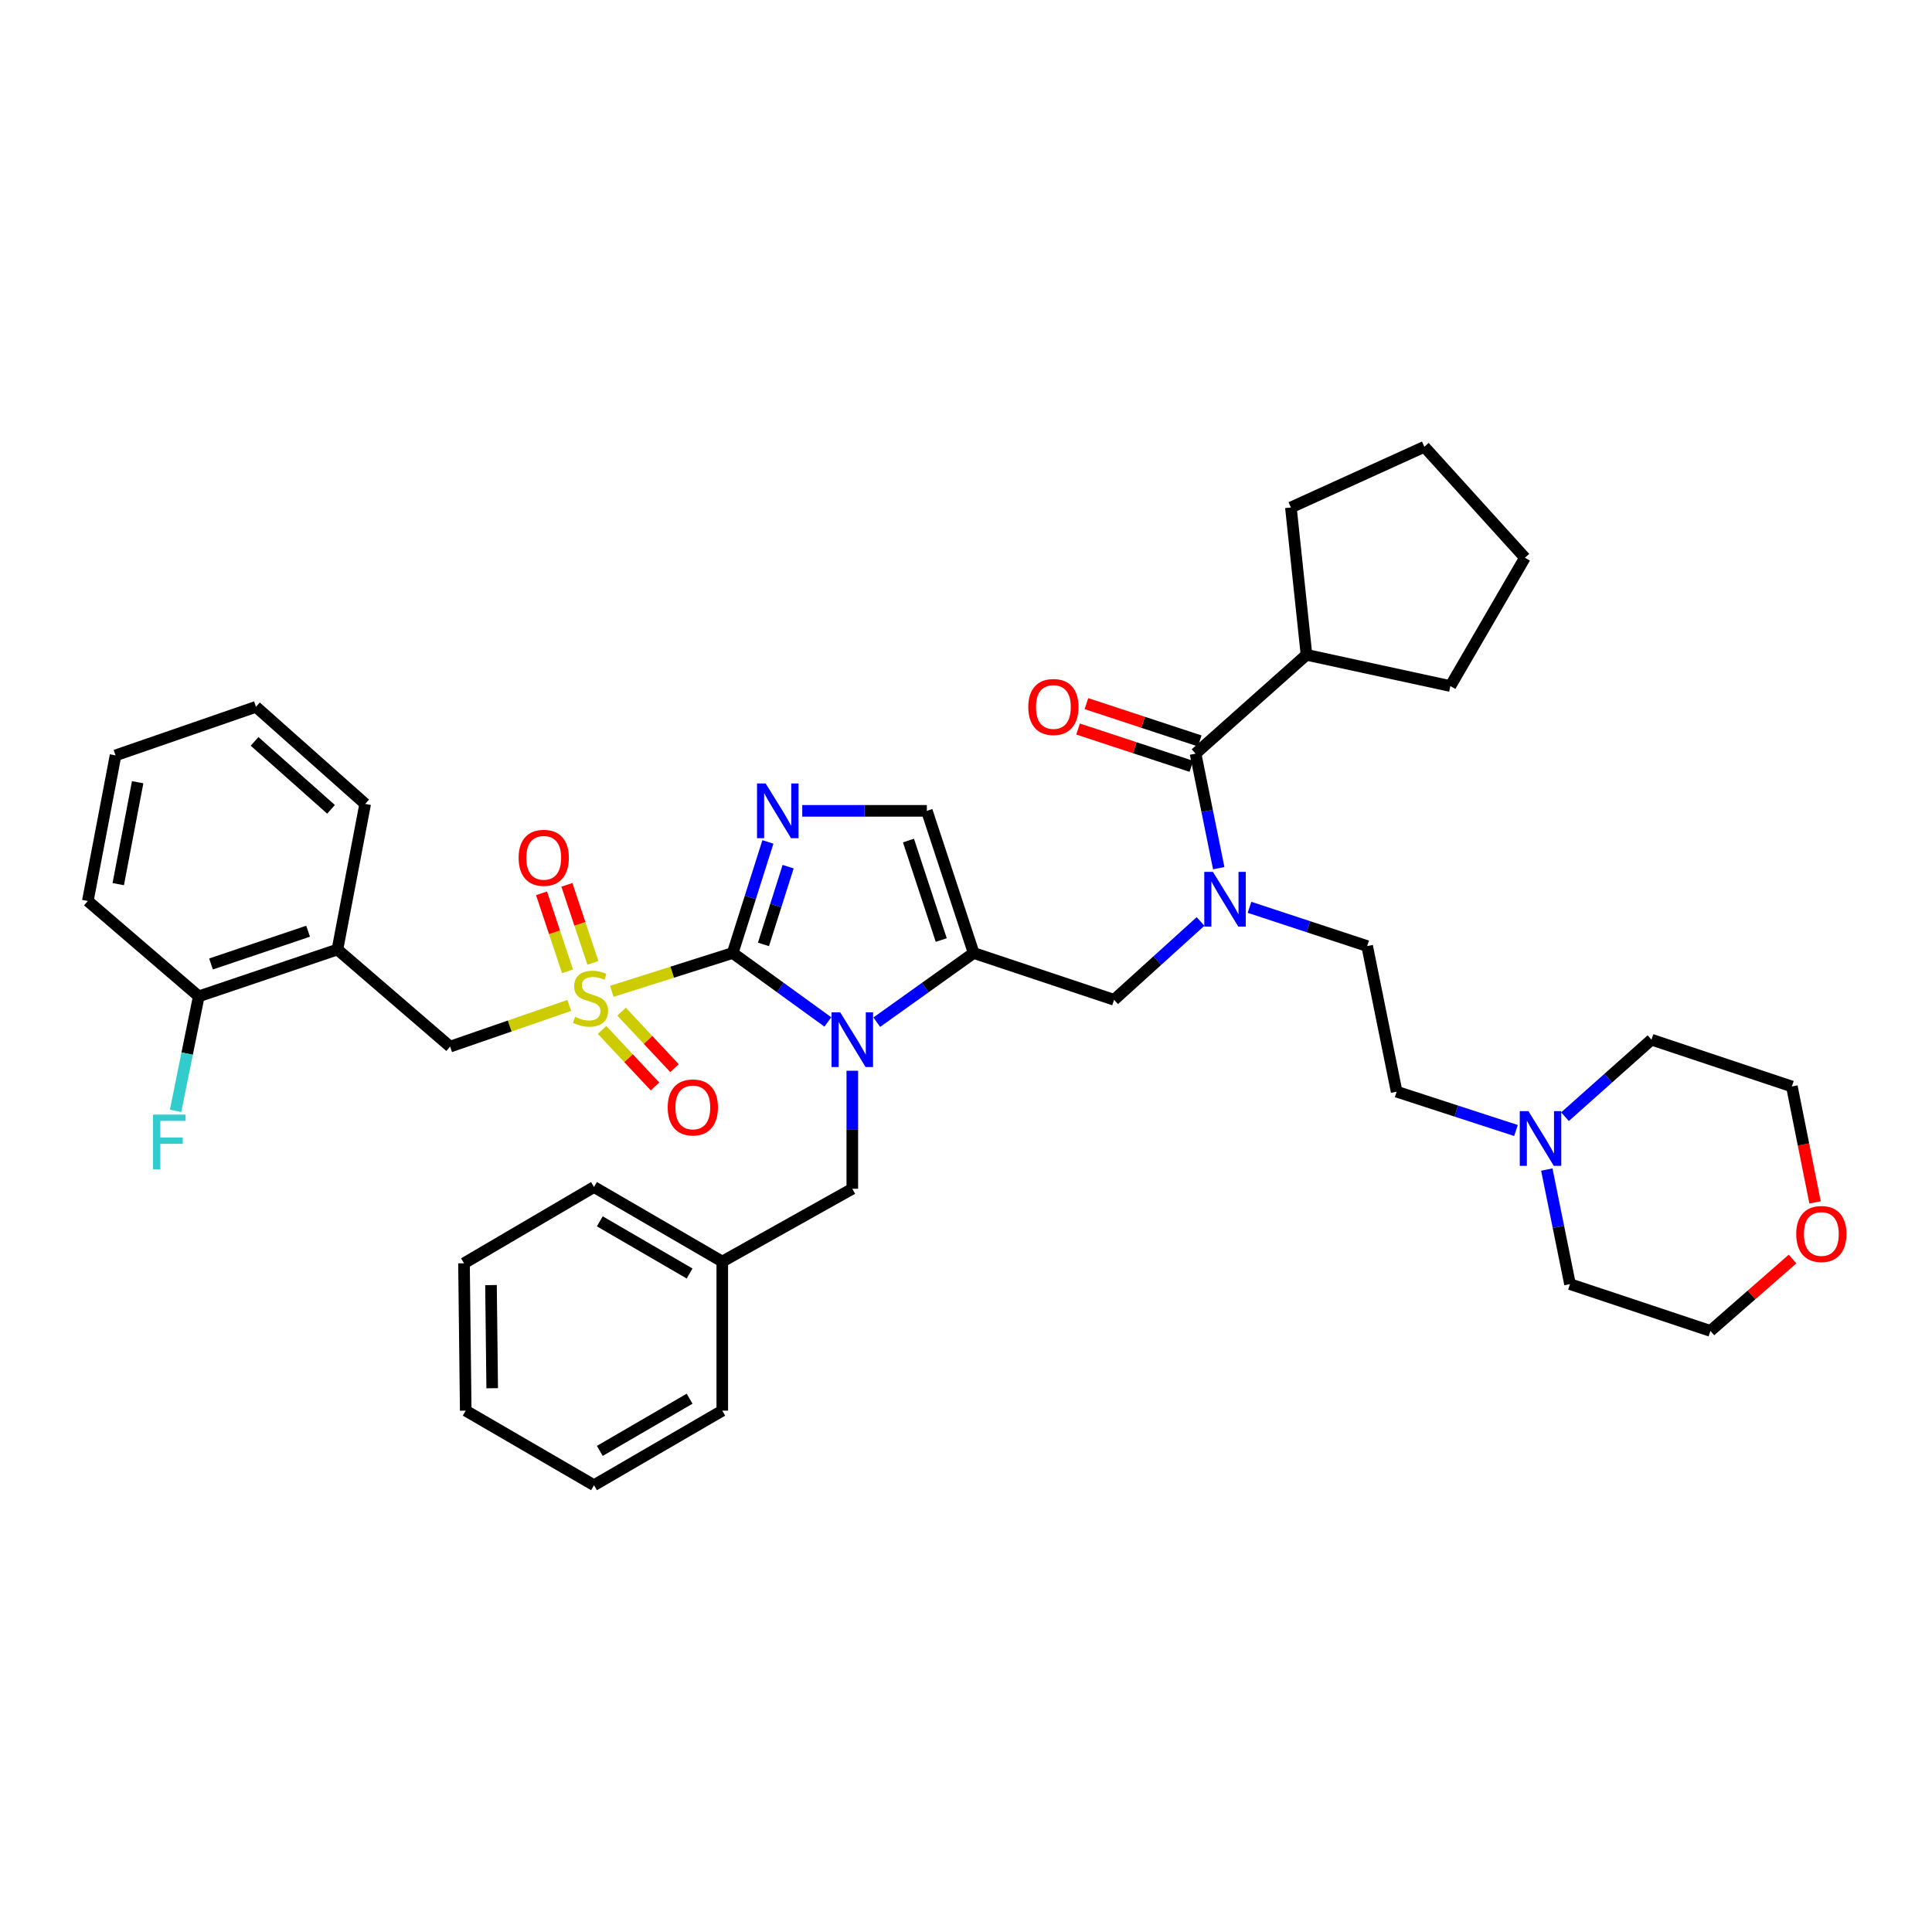 <?xml version='1.0' encoding='iso-8859-1'?>
<svg version='1.1' baseProfile='full'
              xmlns='http://www.w3.org/2000/svg'
                      xmlns:rdkit='http://www.rdkit.org/xml'
                      xmlns:xlink='http://www.w3.org/1999/xlink'
                  xml:space='preserve'
width='1000px' height='1000px' viewBox='0 0 1000 1000'>
<!-- END OF HEADER -->
<rect style='opacity:1.0;fill:#FFFFFF;stroke:none' width='1000' height='1000' x='0' y='0'> </rect>
<path class='bond-0' d='M 621.392,476.941 L 599.019,497.217' style='fill:none;fill-rule:evenodd;stroke:#0000FF;stroke-width:6px;stroke-linecap:butt;stroke-linejoin:miter;stroke-opacity:1' />
<path class='bond-0' d='M 599.019,497.217 L 576.645,517.493' style='fill:none;fill-rule:evenodd;stroke:#000000;stroke-width:6px;stroke-linecap:butt;stroke-linejoin:miter;stroke-opacity:1' />
<path class='bond-1' d='M 630.814,449.369 L 624.814,419.725' style='fill:none;fill-rule:evenodd;stroke:#0000FF;stroke-width:6px;stroke-linecap:butt;stroke-linejoin:miter;stroke-opacity:1' />
<path class='bond-1' d='M 624.814,419.725 L 618.814,390.08' style='fill:none;fill-rule:evenodd;stroke:#000000;stroke-width:6px;stroke-linecap:butt;stroke-linejoin:miter;stroke-opacity:1' />
<path class='bond-2' d='M 646.746,469.626 L 677.194,479.654' style='fill:none;fill-rule:evenodd;stroke:#0000FF;stroke-width:6px;stroke-linecap:butt;stroke-linejoin:miter;stroke-opacity:1' />
<path class='bond-2' d='M 677.194,479.654 L 707.642,489.681' style='fill:none;fill-rule:evenodd;stroke:#000000;stroke-width:6px;stroke-linecap:butt;stroke-linejoin:miter;stroke-opacity:1' />
<path class='bond-3' d='M 676.238,338.938 L 750.71,355.093' style='fill:none;fill-rule:evenodd;stroke:#000000;stroke-width:6px;stroke-linecap:butt;stroke-linejoin:miter;stroke-opacity:1' />
<path class='bond-4' d='M 676.238,338.938 L 668.164,262.667' style='fill:none;fill-rule:evenodd;stroke:#000000;stroke-width:6px;stroke-linecap:butt;stroke-linejoin:miter;stroke-opacity:1' />
<path class='bond-5' d='M 676.238,338.938 L 618.814,390.08' style='fill:none;fill-rule:evenodd;stroke:#000000;stroke-width:6px;stroke-linecap:butt;stroke-linejoin:miter;stroke-opacity:1' />
<path class='bond-6' d='M 620.978,383.507 L 591.656,373.854' style='fill:none;fill-rule:evenodd;stroke:#000000;stroke-width:6px;stroke-linecap:butt;stroke-linejoin:miter;stroke-opacity:1' />
<path class='bond-6' d='M 591.656,373.854 L 562.335,364.202' style='fill:none;fill-rule:evenodd;stroke:#FF0000;stroke-width:6px;stroke-linecap:butt;stroke-linejoin:miter;stroke-opacity:1' />
<path class='bond-6' d='M 616.65,396.654 L 587.328,387.001' style='fill:none;fill-rule:evenodd;stroke:#000000;stroke-width:6px;stroke-linecap:butt;stroke-linejoin:miter;stroke-opacity:1' />
<path class='bond-6' d='M 587.328,387.001 L 558.007,377.349' style='fill:none;fill-rule:evenodd;stroke:#FF0000;stroke-width:6px;stroke-linecap:butt;stroke-linejoin:miter;stroke-opacity:1' />
<path class='bond-7' d='M 750.71,355.093 L 789.295,288.688' style='fill:none;fill-rule:evenodd;stroke:#000000;stroke-width:6px;stroke-linecap:butt;stroke-linejoin:miter;stroke-opacity:1' />
<path class='bond-8' d='M 668.164,262.667 L 737.253,231.264' style='fill:none;fill-rule:evenodd;stroke:#000000;stroke-width:6px;stroke-linecap:butt;stroke-linejoin:miter;stroke-opacity:1' />
<path class='bond-9' d='M 784.671,585.15 L 753.784,575.101' style='fill:none;fill-rule:evenodd;stroke:#0000FF;stroke-width:6px;stroke-linecap:butt;stroke-linejoin:miter;stroke-opacity:1' />
<path class='bond-9' d='M 753.784,575.101 L 722.897,565.052' style='fill:none;fill-rule:evenodd;stroke:#000000;stroke-width:6px;stroke-linecap:butt;stroke-linejoin:miter;stroke-opacity:1' />
<path class='bond-10' d='M 810.032,578.004 L 832.416,558.068' style='fill:none;fill-rule:evenodd;stroke:#0000FF;stroke-width:6px;stroke-linecap:butt;stroke-linejoin:miter;stroke-opacity:1' />
<path class='bond-10' d='M 832.416,558.068 L 854.801,538.132' style='fill:none;fill-rule:evenodd;stroke:#000000;stroke-width:6px;stroke-linecap:butt;stroke-linejoin:miter;stroke-opacity:1' />
<path class='bond-11' d='M 800.624,605.364 L 806.625,635.008' style='fill:none;fill-rule:evenodd;stroke:#0000FF;stroke-width:6px;stroke-linecap:butt;stroke-linejoin:miter;stroke-opacity:1' />
<path class='bond-11' d='M 806.625,635.008 L 812.625,664.653' style='fill:none;fill-rule:evenodd;stroke:#000000;stroke-width:6px;stroke-linecap:butt;stroke-linejoin:miter;stroke-opacity:1' />
<path class='bond-12' d='M 927.822,651.675 L 906.563,670.275' style='fill:none;fill-rule:evenodd;stroke:#FF0000;stroke-width:6px;stroke-linecap:butt;stroke-linejoin:miter;stroke-opacity:1' />
<path class='bond-12' d='M 906.563,670.275 L 885.305,688.874' style='fill:none;fill-rule:evenodd;stroke:#000000;stroke-width:6px;stroke-linecap:butt;stroke-linejoin:miter;stroke-opacity:1' />
<path class='bond-13' d='M 939.476,622.367 L 933.475,592.364' style='fill:none;fill-rule:evenodd;stroke:#FF0000;stroke-width:6px;stroke-linecap:butt;stroke-linejoin:miter;stroke-opacity:1' />
<path class='bond-13' d='M 933.475,592.364 L 927.473,562.361' style='fill:none;fill-rule:evenodd;stroke:#000000;stroke-width:6px;stroke-linecap:butt;stroke-linejoin:miter;stroke-opacity:1' />
<path class='bond-14' d='M 316.673,513.111 L 347.958,503.191' style='fill:none;fill-rule:evenodd;stroke:#CCCC00;stroke-width:6px;stroke-linecap:butt;stroke-linejoin:miter;stroke-opacity:1' />
<path class='bond-14' d='M 347.958,503.191 L 379.243,493.272' style='fill:none;fill-rule:evenodd;stroke:#000000;stroke-width:6px;stroke-linecap:butt;stroke-linejoin:miter;stroke-opacity:1' />
<path class='bond-15' d='M 294.661,520.404 L 263.822,531.063' style='fill:none;fill-rule:evenodd;stroke:#CCCC00;stroke-width:6px;stroke-linecap:butt;stroke-linejoin:miter;stroke-opacity:1' />
<path class='bond-15' d='M 263.822,531.063 L 232.983,541.723' style='fill:none;fill-rule:evenodd;stroke:#000000;stroke-width:6px;stroke-linecap:butt;stroke-linejoin:miter;stroke-opacity:1' />
<path class='bond-16' d='M 306.883,498.377 L 300.15,478.181' style='fill:none;fill-rule:evenodd;stroke:#CCCC00;stroke-width:6px;stroke-linecap:butt;stroke-linejoin:miter;stroke-opacity:1' />
<path class='bond-16' d='M 300.15,478.181 L 293.418,457.985' style='fill:none;fill-rule:evenodd;stroke:#FF0000;stroke-width:6px;stroke-linecap:butt;stroke-linejoin:miter;stroke-opacity:1' />
<path class='bond-16' d='M 293.753,502.755 L 287.02,482.559' style='fill:none;fill-rule:evenodd;stroke:#CCCC00;stroke-width:6px;stroke-linecap:butt;stroke-linejoin:miter;stroke-opacity:1' />
<path class='bond-16' d='M 287.02,482.559 L 280.287,462.363' style='fill:none;fill-rule:evenodd;stroke:#FF0000;stroke-width:6px;stroke-linecap:butt;stroke-linejoin:miter;stroke-opacity:1' />
<path class='bond-17' d='M 311.629,533.094 L 325.325,547.717' style='fill:none;fill-rule:evenodd;stroke:#CCCC00;stroke-width:6px;stroke-linecap:butt;stroke-linejoin:miter;stroke-opacity:1' />
<path class='bond-17' d='M 325.325,547.717 L 339.021,562.34' style='fill:none;fill-rule:evenodd;stroke:#FF0000;stroke-width:6px;stroke-linecap:butt;stroke-linejoin:miter;stroke-opacity:1' />
<path class='bond-17' d='M 321.731,523.632 L 335.427,538.255' style='fill:none;fill-rule:evenodd;stroke:#CCCC00;stroke-width:6px;stroke-linecap:butt;stroke-linejoin:miter;stroke-opacity:1' />
<path class='bond-17' d='M 335.427,538.255 L 349.123,552.878' style='fill:none;fill-rule:evenodd;stroke:#FF0000;stroke-width:6px;stroke-linecap:butt;stroke-linejoin:miter;stroke-opacity:1' />
<path class='bond-18' d='M 232.983,541.723 L 174.659,491.472' style='fill:none;fill-rule:evenodd;stroke:#000000;stroke-width:6px;stroke-linecap:butt;stroke-linejoin:miter;stroke-opacity:1' />
<path class='bond-19' d='M 174.659,491.472 L 102.879,515.702' style='fill:none;fill-rule:evenodd;stroke:#000000;stroke-width:6px;stroke-linecap:butt;stroke-linejoin:miter;stroke-opacity:1' />
<path class='bond-19' d='M 159.466,481.993 L 109.219,498.953' style='fill:none;fill-rule:evenodd;stroke:#000000;stroke-width:6px;stroke-linecap:butt;stroke-linejoin:miter;stroke-opacity:1' />
<path class='bond-20' d='M 174.659,491.472 L 189.015,416.101' style='fill:none;fill-rule:evenodd;stroke:#000000;stroke-width:6px;stroke-linecap:butt;stroke-linejoin:miter;stroke-opacity:1' />
<path class='bond-21' d='M 102.879,515.702 L 96.879,545.346' style='fill:none;fill-rule:evenodd;stroke:#000000;stroke-width:6px;stroke-linecap:butt;stroke-linejoin:miter;stroke-opacity:1' />
<path class='bond-21' d='M 96.879,545.346 L 90.878,574.991' style='fill:none;fill-rule:evenodd;stroke:#33CCCC;stroke-width:6px;stroke-linecap:butt;stroke-linejoin:miter;stroke-opacity:1' />
<path class='bond-22' d='M 102.879,515.702 L 45.455,466.351' style='fill:none;fill-rule:evenodd;stroke:#000000;stroke-width:6px;stroke-linecap:butt;stroke-linejoin:miter;stroke-opacity:1' />
<path class='bond-23' d='M 453.82,529.083 L 478.893,511.178' style='fill:none;fill-rule:evenodd;stroke:#0000FF;stroke-width:6px;stroke-linecap:butt;stroke-linejoin:miter;stroke-opacity:1' />
<path class='bond-23' d='M 478.893,511.178 L 503.965,493.272' style='fill:none;fill-rule:evenodd;stroke:#000000;stroke-width:6px;stroke-linecap:butt;stroke-linejoin:miter;stroke-opacity:1' />
<path class='bond-24' d='M 428.499,528.964 L 403.871,511.118' style='fill:none;fill-rule:evenodd;stroke:#0000FF;stroke-width:6px;stroke-linecap:butt;stroke-linejoin:miter;stroke-opacity:1' />
<path class='bond-24' d='M 403.871,511.118 L 379.243,493.272' style='fill:none;fill-rule:evenodd;stroke:#000000;stroke-width:6px;stroke-linecap:butt;stroke-linejoin:miter;stroke-opacity:1' />
<path class='bond-25' d='M 441.15,554.221 L 441.15,584.762' style='fill:none;fill-rule:evenodd;stroke:#0000FF;stroke-width:6px;stroke-linecap:butt;stroke-linejoin:miter;stroke-opacity:1' />
<path class='bond-25' d='M 441.15,584.762 L 441.15,615.302' style='fill:none;fill-rule:evenodd;stroke:#000000;stroke-width:6px;stroke-linecap:butt;stroke-linejoin:miter;stroke-opacity:1' />
<path class='bond-26' d='M 503.965,493.272 L 479.736,419.692' style='fill:none;fill-rule:evenodd;stroke:#000000;stroke-width:6px;stroke-linecap:butt;stroke-linejoin:miter;stroke-opacity:1' />
<path class='bond-26' d='M 487.184,486.564 L 470.224,435.058' style='fill:none;fill-rule:evenodd;stroke:#000000;stroke-width:6px;stroke-linecap:butt;stroke-linejoin:miter;stroke-opacity:1' />
<path class='bond-27' d='M 503.965,493.272 L 576.645,517.493' style='fill:none;fill-rule:evenodd;stroke:#000000;stroke-width:6px;stroke-linecap:butt;stroke-linejoin:miter;stroke-opacity:1' />
<path class='bond-28' d='M 479.736,419.692 L 447.489,419.692' style='fill:none;fill-rule:evenodd;stroke:#000000;stroke-width:6px;stroke-linecap:butt;stroke-linejoin:miter;stroke-opacity:1' />
<path class='bond-28' d='M 447.489,419.692 L 415.242,419.692' style='fill:none;fill-rule:evenodd;stroke:#0000FF;stroke-width:6px;stroke-linecap:butt;stroke-linejoin:miter;stroke-opacity:1' />
<path class='bond-29' d='M 397.471,435.782 L 388.357,464.527' style='fill:none;fill-rule:evenodd;stroke:#0000FF;stroke-width:6px;stroke-linecap:butt;stroke-linejoin:miter;stroke-opacity:1' />
<path class='bond-29' d='M 388.357,464.527 L 379.243,493.272' style='fill:none;fill-rule:evenodd;stroke:#000000;stroke-width:6px;stroke-linecap:butt;stroke-linejoin:miter;stroke-opacity:1' />
<path class='bond-29' d='M 407.931,448.589 L 401.551,468.71' style='fill:none;fill-rule:evenodd;stroke:#0000FF;stroke-width:6px;stroke-linecap:butt;stroke-linejoin:miter;stroke-opacity:1' />
<path class='bond-29' d='M 401.551,468.71 L 395.171,488.832' style='fill:none;fill-rule:evenodd;stroke:#000000;stroke-width:6px;stroke-linecap:butt;stroke-linejoin:miter;stroke-opacity:1' />
<path class='bond-30' d='M 373.853,652.988 L 441.15,615.302' style='fill:none;fill-rule:evenodd;stroke:#000000;stroke-width:6px;stroke-linecap:butt;stroke-linejoin:miter;stroke-opacity:1' />
<path class='bond-31' d='M 373.853,652.988 L 307.455,614.403' style='fill:none;fill-rule:evenodd;stroke:#000000;stroke-width:6px;stroke-linecap:butt;stroke-linejoin:miter;stroke-opacity:1' />
<path class='bond-31' d='M 356.939,659.167 L 310.46,632.157' style='fill:none;fill-rule:evenodd;stroke:#000000;stroke-width:6px;stroke-linecap:butt;stroke-linejoin:miter;stroke-opacity:1' />
<path class='bond-32' d='M 373.853,652.988 L 373.853,730.151' style='fill:none;fill-rule:evenodd;stroke:#000000;stroke-width:6px;stroke-linecap:butt;stroke-linejoin:miter;stroke-opacity:1' />
<path class='bond-33' d='M 307.455,614.403 L 240.165,653.88' style='fill:none;fill-rule:evenodd;stroke:#000000;stroke-width:6px;stroke-linecap:butt;stroke-linejoin:miter;stroke-opacity:1' />
<path class='bond-34' d='M 373.853,730.151 L 307.455,768.736' style='fill:none;fill-rule:evenodd;stroke:#000000;stroke-width:6px;stroke-linecap:butt;stroke-linejoin:miter;stroke-opacity:1' />
<path class='bond-34' d='M 356.939,723.972 L 310.46,750.982' style='fill:none;fill-rule:evenodd;stroke:#000000;stroke-width:6px;stroke-linecap:butt;stroke-linejoin:miter;stroke-opacity:1' />
<path class='bond-35' d='M 240.165,653.88 L 241.057,730.151' style='fill:none;fill-rule:evenodd;stroke:#000000;stroke-width:6px;stroke-linecap:butt;stroke-linejoin:miter;stroke-opacity:1' />
<path class='bond-35' d='M 254.139,665.159 L 254.763,718.549' style='fill:none;fill-rule:evenodd;stroke:#000000;stroke-width:6px;stroke-linecap:butt;stroke-linejoin:miter;stroke-opacity:1' />
<path class='bond-36' d='M 307.455,768.736 L 241.057,730.151' style='fill:none;fill-rule:evenodd;stroke:#000000;stroke-width:6px;stroke-linecap:butt;stroke-linejoin:miter;stroke-opacity:1' />
<path class='bond-37' d='M 189.015,416.101 L 132.491,365.859' style='fill:none;fill-rule:evenodd;stroke:#000000;stroke-width:6px;stroke-linecap:butt;stroke-linejoin:miter;stroke-opacity:1' />
<path class='bond-37' d='M 171.341,418.91 L 131.774,383.74' style='fill:none;fill-rule:evenodd;stroke:#000000;stroke-width:6px;stroke-linecap:butt;stroke-linejoin:miter;stroke-opacity:1' />
<path class='bond-38' d='M 45.455,466.351 L 59.811,390.98' style='fill:none;fill-rule:evenodd;stroke:#000000;stroke-width:6px;stroke-linecap:butt;stroke-linejoin:miter;stroke-opacity:1' />
<path class='bond-38' d='M 61.204,457.635 L 71.254,404.875' style='fill:none;fill-rule:evenodd;stroke:#000000;stroke-width:6px;stroke-linecap:butt;stroke-linejoin:miter;stroke-opacity:1' />
<path class='bond-39' d='M 132.491,365.859 L 59.811,390.98' style='fill:none;fill-rule:evenodd;stroke:#000000;stroke-width:6px;stroke-linecap:butt;stroke-linejoin:miter;stroke-opacity:1' />
<path class='bond-40' d='M 722.897,565.052 L 707.642,489.681' style='fill:none;fill-rule:evenodd;stroke:#000000;stroke-width:6px;stroke-linecap:butt;stroke-linejoin:miter;stroke-opacity:1' />
<path class='bond-41' d='M 854.801,538.132 L 927.473,562.361' style='fill:none;fill-rule:evenodd;stroke:#000000;stroke-width:6px;stroke-linecap:butt;stroke-linejoin:miter;stroke-opacity:1' />
<path class='bond-42' d='M 812.625,664.653 L 885.305,688.874' style='fill:none;fill-rule:evenodd;stroke:#000000;stroke-width:6px;stroke-linecap:butt;stroke-linejoin:miter;stroke-opacity:1' />
<path class='bond-43' d='M 737.253,231.264 L 789.295,288.688' style='fill:none;fill-rule:evenodd;stroke:#000000;stroke-width:6px;stroke-linecap:butt;stroke-linejoin:miter;stroke-opacity:1' />
<path  class='atom-0' d='M 627.81 451.292
L 637.09 466.292
Q 638.01 467.772, 639.49 470.452
Q 640.97 473.132, 641.05 473.292
L 641.05 451.292
L 644.81 451.292
L 644.81 479.612
L 640.93 479.612
L 630.97 463.212
Q 629.81 461.292, 628.57 459.092
Q 627.37 456.892, 627.01 456.212
L 627.01 479.612
L 623.33 479.612
L 623.33 451.292
L 627.81 451.292
' fill='#0000FF'/>
<path  class='atom-3' d='M 532.234 365.939
Q 532.234 359.139, 535.594 355.339
Q 538.954 351.539, 545.234 351.539
Q 551.514 351.539, 554.874 355.339
Q 558.234 359.139, 558.234 365.939
Q 558.234 372.819, 554.834 376.739
Q 551.434 380.619, 545.234 380.619
Q 538.994 380.619, 535.594 376.739
Q 532.234 372.859, 532.234 365.939
M 545.234 377.419
Q 549.554 377.419, 551.874 374.539
Q 554.234 371.619, 554.234 365.939
Q 554.234 360.379, 551.874 357.579
Q 549.554 354.739, 545.234 354.739
Q 540.914 354.739, 538.554 357.539
Q 536.234 360.339, 536.234 365.939
Q 536.234 371.659, 538.554 374.539
Q 540.914 377.419, 545.234 377.419
' fill='#FF0000'/>
<path  class='atom-6' d='M 791.109 575.121
L 800.389 590.121
Q 801.309 591.601, 802.789 594.281
Q 804.269 596.961, 804.349 597.121
L 804.349 575.121
L 808.109 575.121
L 808.109 603.441
L 804.229 603.441
L 794.269 587.041
Q 793.109 585.121, 791.869 582.921
Q 790.669 580.721, 790.309 580.041
L 790.309 603.441
L 786.629 603.441
L 786.629 575.121
L 791.109 575.121
' fill='#0000FF'/>
<path  class='atom-7' d='M 929.729 638.712
Q 929.729 631.912, 933.089 628.112
Q 936.449 624.312, 942.729 624.312
Q 949.009 624.312, 952.369 628.112
Q 955.729 631.912, 955.729 638.712
Q 955.729 645.592, 952.329 649.512
Q 948.929 653.392, 942.729 653.392
Q 936.489 653.392, 933.089 649.512
Q 929.729 645.632, 929.729 638.712
M 942.729 650.192
Q 947.049 650.192, 949.369 647.312
Q 951.729 644.392, 951.729 638.712
Q 951.729 633.152, 949.369 630.352
Q 947.049 627.512, 942.729 627.512
Q 938.409 627.512, 936.049 630.312
Q 933.729 633.112, 933.729 638.712
Q 933.729 644.432, 936.049 647.312
Q 938.409 650.192, 942.729 650.192
' fill='#FF0000'/>
<path  class='atom-8' d='M 297.663 526.321
Q 297.983 526.441, 299.303 527.001
Q 300.623 527.561, 302.063 527.921
Q 303.543 528.241, 304.983 528.241
Q 307.663 528.241, 309.223 526.961
Q 310.783 525.641, 310.783 523.361
Q 310.783 521.801, 309.983 520.841
Q 309.223 519.881, 308.023 519.361
Q 306.823 518.841, 304.823 518.241
Q 302.303 517.481, 300.783 516.761
Q 299.303 516.041, 298.223 514.521
Q 297.183 513.001, 297.183 510.441
Q 297.183 506.881, 299.583 504.681
Q 302.023 502.481, 306.823 502.481
Q 310.103 502.481, 313.823 504.041
L 312.903 507.121
Q 309.503 505.721, 306.943 505.721
Q 304.183 505.721, 302.663 506.881
Q 301.143 508.001, 301.183 509.961
Q 301.183 511.481, 301.943 512.401
Q 302.743 513.321, 303.863 513.841
Q 305.023 514.361, 306.943 514.961
Q 309.503 515.761, 311.023 516.561
Q 312.543 517.361, 313.623 519.001
Q 314.743 520.601, 314.743 523.361
Q 314.743 527.281, 312.103 529.401
Q 309.503 531.481, 305.143 531.481
Q 302.623 531.481, 300.703 530.921
Q 298.823 530.401, 296.583 529.481
L 297.663 526.321
' fill='#CCCC00'/>
<path  class='atom-10' d='M 268.434 444.001
Q 268.434 437.201, 271.794 433.401
Q 275.154 429.601, 281.434 429.601
Q 287.714 429.601, 291.074 433.401
Q 294.434 437.201, 294.434 444.001
Q 294.434 450.881, 291.034 454.801
Q 287.634 458.681, 281.434 458.681
Q 275.194 458.681, 271.794 454.801
Q 268.434 450.921, 268.434 444.001
M 281.434 455.481
Q 285.754 455.481, 288.074 452.601
Q 290.434 449.681, 290.434 444.001
Q 290.434 438.441, 288.074 435.641
Q 285.754 432.801, 281.434 432.801
Q 277.114 432.801, 274.754 435.601
Q 272.434 438.401, 272.434 444.001
Q 272.434 449.721, 274.754 452.601
Q 277.114 455.481, 281.434 455.481
' fill='#FF0000'/>
<path  class='atom-11' d='M 345.605 573.206
Q 345.605 566.406, 348.965 562.606
Q 352.325 558.806, 358.605 558.806
Q 364.885 558.806, 368.245 562.606
Q 371.605 566.406, 371.605 573.206
Q 371.605 580.086, 368.205 584.006
Q 364.805 587.886, 358.605 587.886
Q 352.365 587.886, 348.965 584.006
Q 345.605 580.126, 345.605 573.206
M 358.605 584.686
Q 362.925 584.686, 365.245 581.806
Q 367.605 578.886, 367.605 573.206
Q 367.605 567.646, 365.245 564.846
Q 362.925 562.006, 358.605 562.006
Q 354.285 562.006, 351.925 564.806
Q 349.605 567.606, 349.605 573.206
Q 349.605 578.926, 351.925 581.806
Q 354.285 584.686, 358.605 584.686
' fill='#FF0000'/>
<path  class='atom-14' d='M 434.89 523.972
L 444.17 538.972
Q 445.09 540.452, 446.57 543.132
Q 448.05 545.812, 448.13 545.972
L 448.13 523.972
L 451.89 523.972
L 451.89 552.292
L 448.01 552.292
L 438.05 535.892
Q 436.89 533.972, 435.65 531.772
Q 434.45 529.572, 434.09 528.892
L 434.09 552.292
L 430.41 552.292
L 430.41 523.972
L 434.89 523.972
' fill='#0000FF'/>
<path  class='atom-17' d='M 396.313 405.532
L 405.593 420.532
Q 406.513 422.012, 407.993 424.692
Q 409.473 427.372, 409.553 427.532
L 409.553 405.532
L 413.313 405.532
L 413.313 433.852
L 409.433 433.852
L 399.473 417.452
Q 398.313 415.532, 397.073 413.332
Q 395.873 411.132, 395.513 410.452
L 395.513 433.852
L 391.833 433.852
L 391.833 405.532
L 396.313 405.532
' fill='#0000FF'/>
<path  class='atom-27' d='M 79.203 576.913
L 96.043 576.913
L 96.043 580.153
L 83.003 580.153
L 83.003 588.753
L 94.603 588.753
L 94.603 592.033
L 83.003 592.033
L 83.003 605.233
L 79.203 605.233
L 79.203 576.913
' fill='#33CCCC'/>
</svg>
